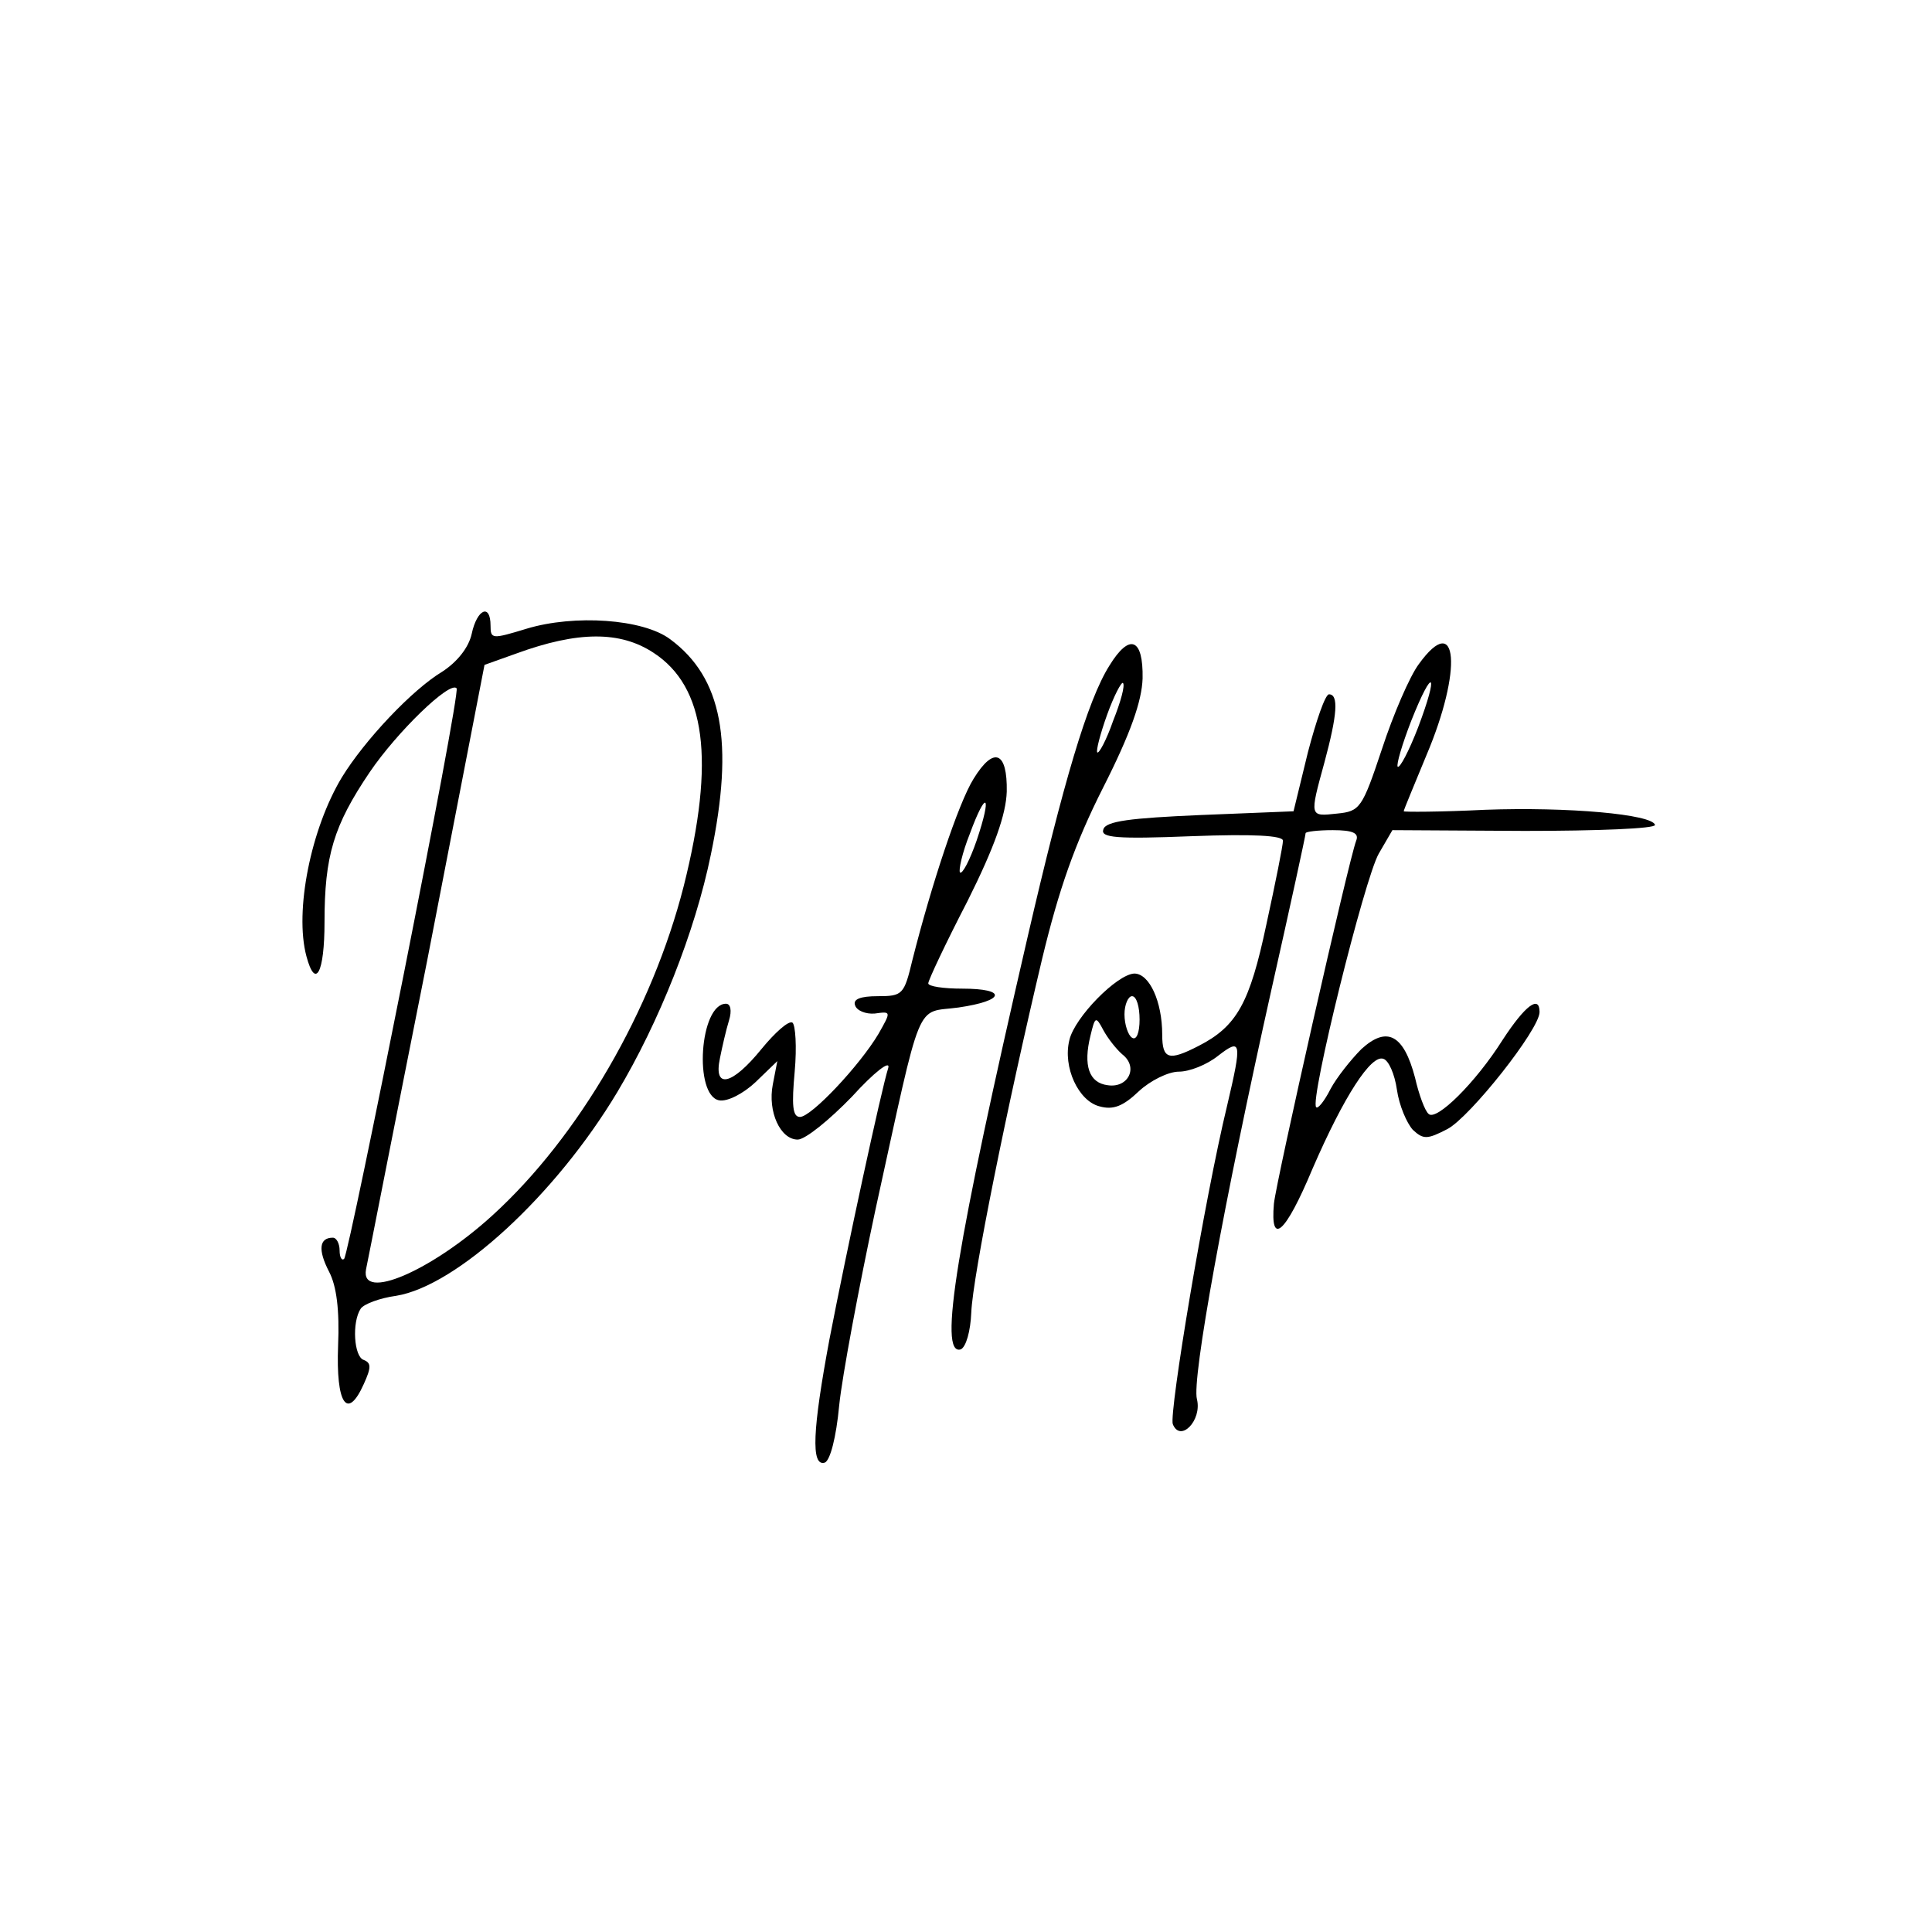 <?xml version="1.0" standalone="no"?>
<!DOCTYPE svg PUBLIC "-//W3C//DTD SVG 20010904//EN"
 "http://www.w3.org/TR/2001/REC-SVG-20010904/DTD/svg10.dtd">
<svg version="1.0" xmlns="http://www.w3.org/2000/svg"
 width="256pt" height="256pt" viewBox="0 0 256 256"
 preserveAspectRatio="xMidYMid meet">

<g transform="translate(0,256) scale(0.1,-0.1)"
fill="#000000" stroke="none">
<path d="M625 1720 c-4 -18 -19 -37 -39 -50 -40 -24 -103 -91 -133 -140 -41
-68 -63 -177 -47 -237 12 -45 24 -22 24 45 0 88 12 128 60 199 36 53 106 121
115 111 6 -5 -142 -748 -149 -756 -3 -3 -6 2 -6 11 0 9 -4 17 -9 17 -18 0 -20
-16 -5 -45 10 -19 14 -51 12 -98 -3 -77 12 -100 34 -51 10 22 10 28 0 32 -13
4 -16 50 -4 68 4 6 25 14 47 17 80 13 211 133 293 270 55 92 103 212 124 315
31 149 15 234 -54 285 -36 27 -127 33 -190 14 -46 -14 -48 -14 -48 4 0 30 -18
22 -25 -11z m241 -25 c69 -45 82 -142 40 -309 -42 -165 -139 -332 -253 -436
-81 -74 -176 -115 -168 -72 2 9 38 193 81 409 l76 392 42 15 c82 30 138 30
182 1z"/>
<path d="M1470 1678 c-29 -46 -61 -155 -108 -358 -95 -411 -119 -557 -89 -548
7 3 13 24 14 49 2 48 47 271 94 469 22 91 43 152 81 227 36 71 51 114 52 144
1 53 -17 61 -44 17z m5 -73 c-9 -26 -19 -44 -21 -42 -2 2 4 25 13 50 9 25 19
44 21 42 3 -3 -3 -25 -13 -50z"/>
<path d="M1880 1680 c-12 -16 -34 -67 -49 -113 -26 -78 -29 -82 -59 -85 -37
-4 -37 -5 -17 68 17 63 19 90 6 90 -5 0 -17 -35 -28 -77 l-19 -78 -124 -5
c-92 -4 -125 -8 -128 -19 -4 -11 17 -13 117 -9 81 3 121 1 121 -6 0 -6 -10
-56 -22 -111 -22 -104 -39 -135 -90 -161 -39 -20 -48 -18 -48 15 0 44 -17 81
-37 81 -23 -1 -79 -58 -86 -88 -9 -36 12 -81 40 -88 18 -5 31 0 52 20 15 14
39 26 53 26 14 0 37 9 52 21 31 24 32 19 12 -66 -30 -124 -77 -407 -72 -422
10 -25 39 5 32 33 -7 26 36 262 99 544 25 111 45 203 45 206 0 2 16 4 36 4 27
0 35 -4 31 -14 -10 -26 -106 -451 -109 -481 -5 -57 15 -40 51 46 42 97 78 152
94 146 7 -2 15 -20 18 -41 3 -21 13 -44 21 -53 14 -13 19 -13 46 1 30 16 122
132 122 155 0 23 -19 9 -49 -37 -36 -57 -88 -108 -98 -98 -5 4 -13 26 -18 48
-15 57 -37 69 -71 38 -14 -14 -33 -38 -41 -53 -8 -16 -17 -27 -19 -24 -9 8 64
303 83 336 l18 31 175 -1 c96 0 174 3 173 8 -4 14 -115 24 -225 20 -60 -3
-108 -3 -108 -2 0 2 14 35 30 74 48 113 42 193 -10 121z m-1 -84 c-12 -31 -24
-54 -27 -52 -2 3 6 30 18 61 29 73 37 65 9 -9z m-369 -387 c0 -17 -4 -28 -10
-24 -5 3 -10 17 -10 31 0 13 5 24 10 24 6 0 10 -14 10 -31z m-23 -46 c22 -17
8 -45 -19 -41 -25 3 -33 26 -23 66 6 25 7 26 17 7 6 -11 17 -25 25 -32z"/>
<path d="M1290 1528 c-20 -32 -56 -141 -81 -240 -11 -46 -13 -48 -46 -48 -23
0 -33 -4 -30 -12 2 -7 14 -12 26 -11 22 3 22 3 5 -27 -25 -42 -89 -110 -104
-110 -10 0 -11 16 -7 60 3 33 1 62 -3 65 -5 3 -23 -13 -41 -35 -39 -48 -64
-54 -55 -12 3 15 8 37 12 50 4 13 2 22 -4 22 -35 0 -43 -122 -9 -128 11 -2 32
9 48 24 l29 28 -6 -31 c-7 -36 10 -73 33 -73 10 0 42 26 72 57 29 32 51 49 48
38 -9 -28 -55 -241 -78 -360 -22 -118 -25 -169 -6 -163 7 3 15 33 19 76 4 39
26 156 48 259 63 287 52 260 110 268 62 9 65 25 5 25 -25 0 -45 3 -45 7 0 4
23 53 52 109 36 72 51 115 52 145 1 53 -17 61 -44 17z m4 -82 c-9 -26 -19 -45
-22 -42 -2 3 3 26 13 51 22 60 30 53 9 -9z"/>
</g>
</svg>
